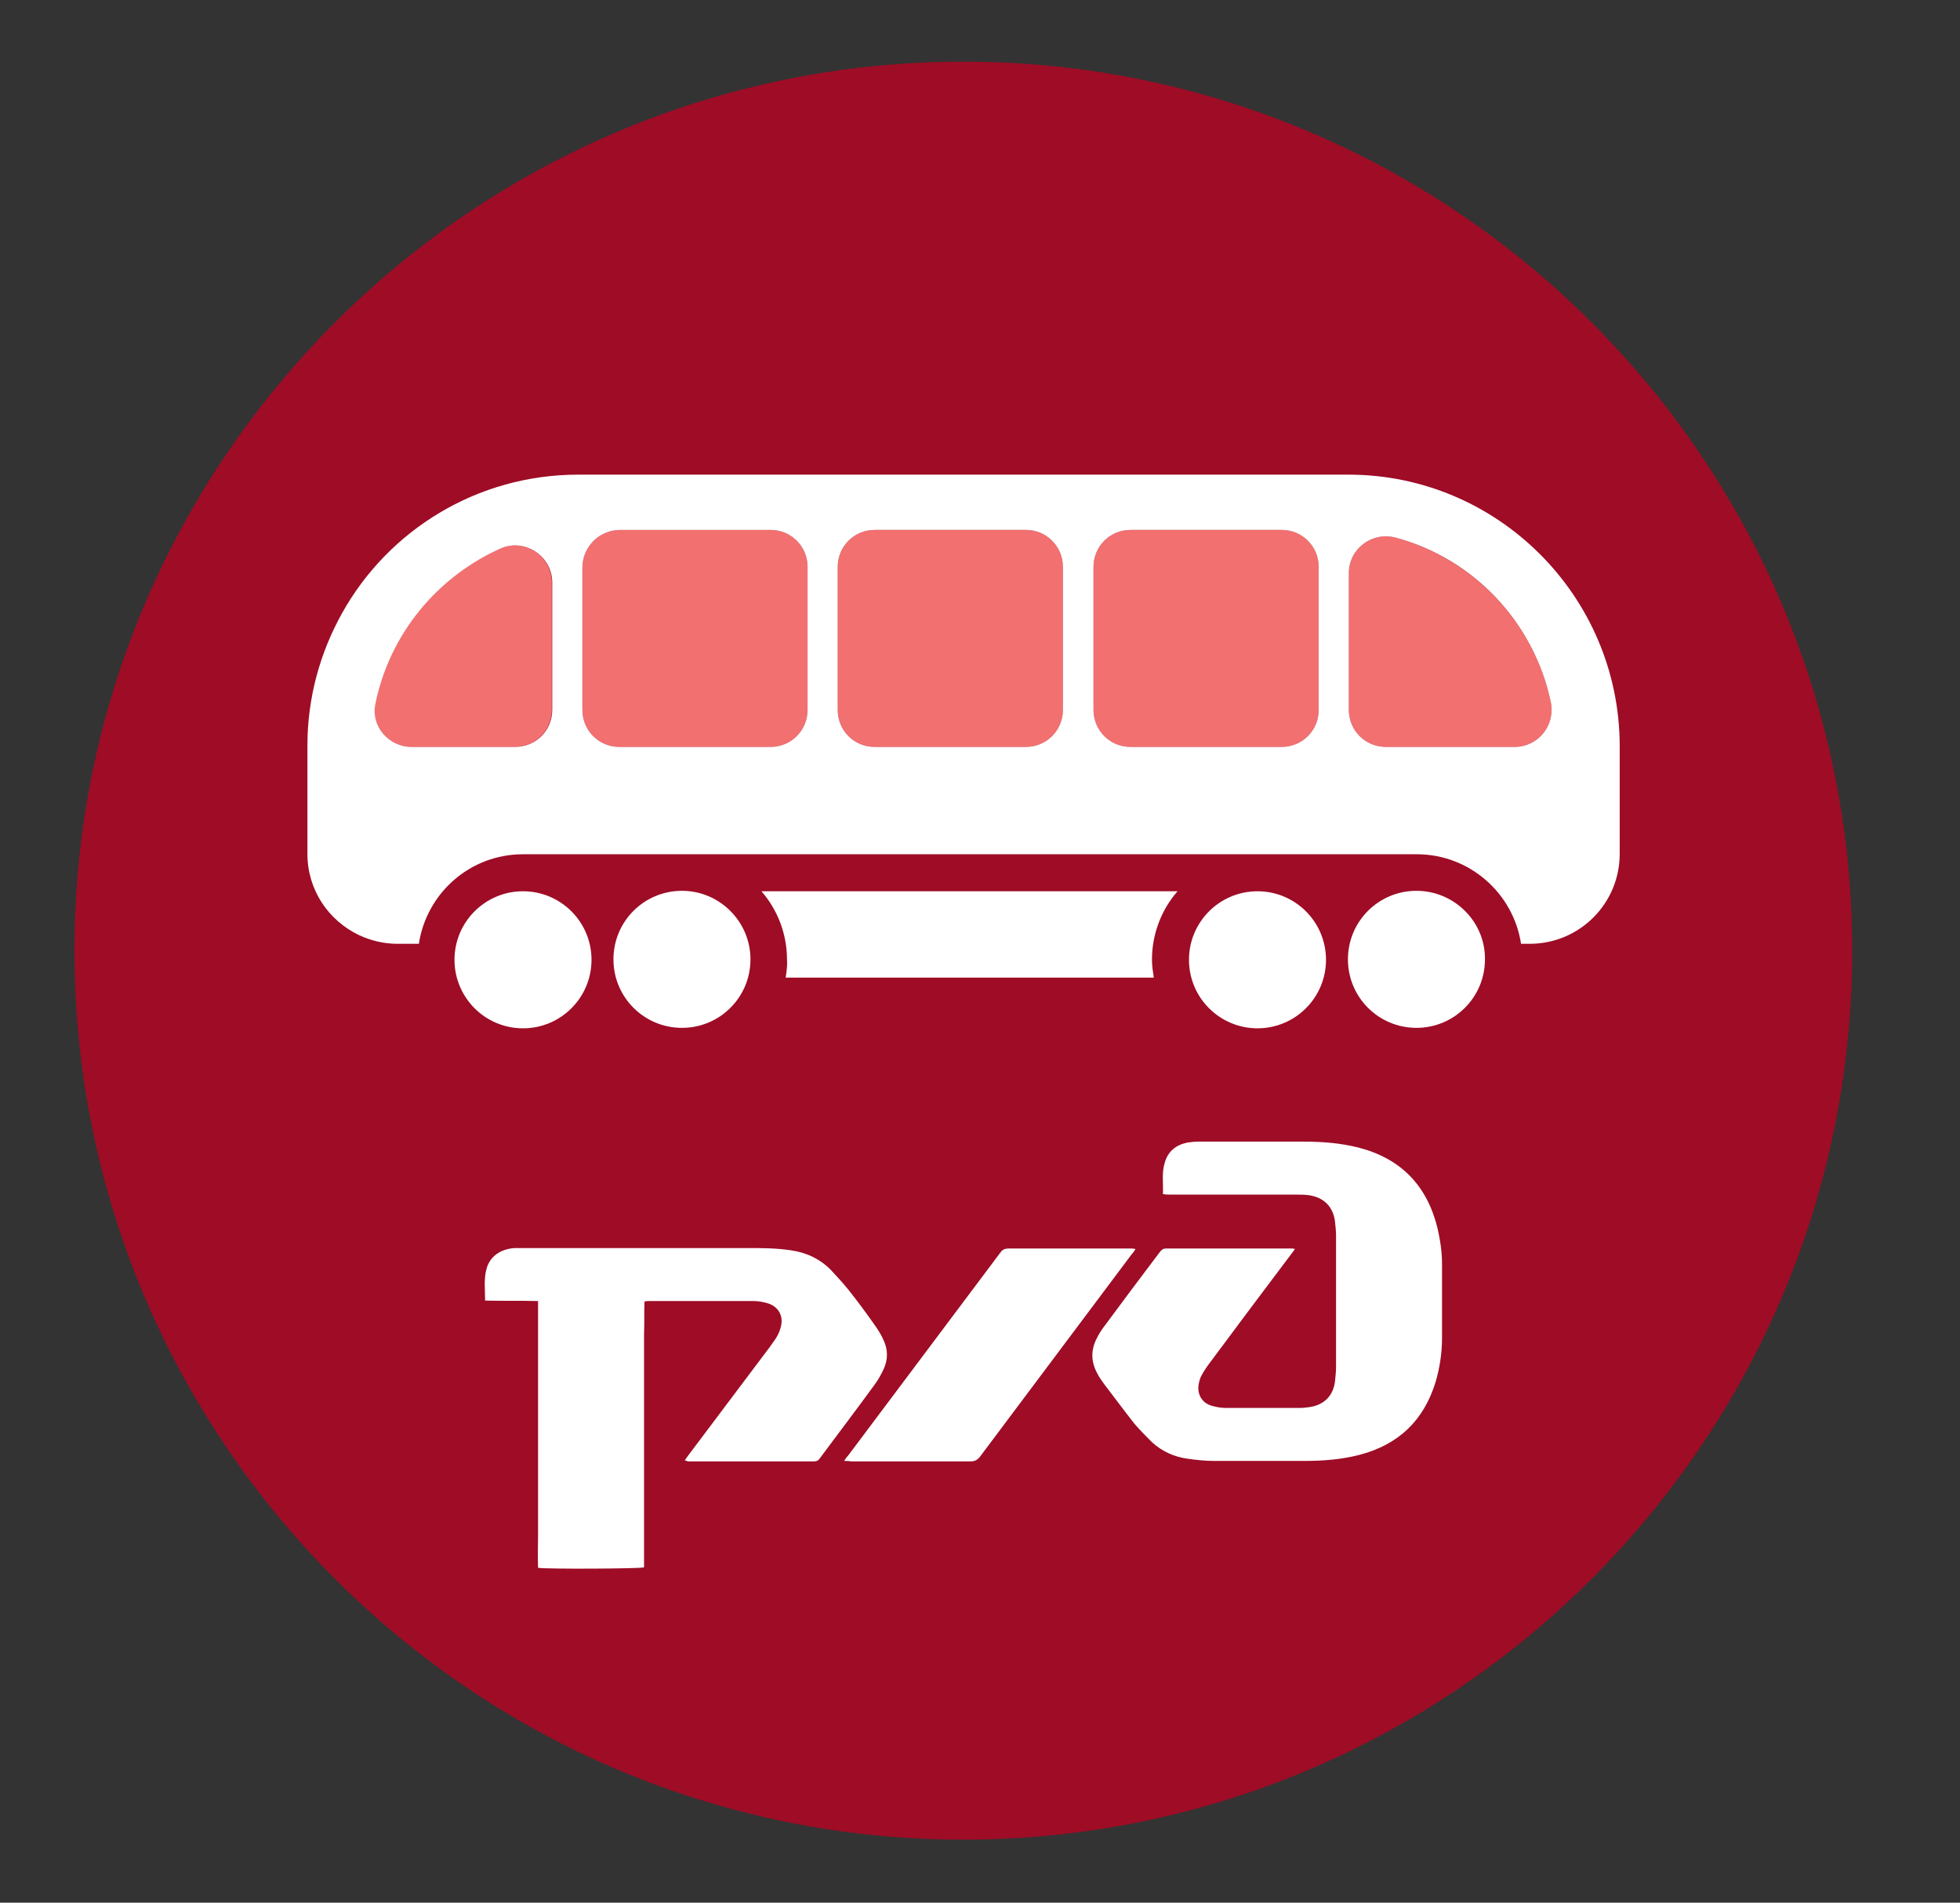 <?xml version="1.0" encoding="UTF-8"?> <!-- Generator: Adobe Illustrator 27.0.0, SVG Export Plug-In . SVG Version: 6.00 Build 0) --> <svg xmlns="http://www.w3.org/2000/svg" xmlns:xlink="http://www.w3.org/1999/xlink" id="Слой_1" x="0px" y="0px" viewBox="0 0 429.1 416.5" style="enable-background:new 0 0 429.1 416.5;" xml:space="preserve"><rect x="0" y="0" width="429.1" height="416.5" fill="#333333" stroke="none"/> <style type="text/css"> .st0{fill:#9E0C26;} .st1{fill:#FF8F8B;} .st2{fill:#FFFFFF;} .st3{fill:#F27070;} </style> <g id="Слой_1_00000086682573981748246020000015903473760799096705_"> <path class="st0" d="M-26.8,208.1c0-107.3-87.3-194.6-194.6-194.6S-416,100.8-416,208.1s87.3,194.6,194.6,194.6 S-26.8,315.4-26.8,208.1L-26.8,208.1z M-306.2,202.2c0-10,7.7-18.2,17.2-18.2s17.2,8.1,17.2,18.2c0,10-7.7,18.2-17.2,18.2 C-298.5,220.3-306.2,212.2-306.2,202.2z M-176.9,202.2c0-10,7.7-18.2,17.2-18.2s17.2,8.1,17.2,18.2c0,10-7.7,18.2-17.2,18.2 C-169.2,220.3-176.9,212.2-176.9,202.2z M-339.1,127.5c0-2.3,0.5-4.6,1.4-6.7l9.9-21.9c2.5-5.4,7.7-8.9,13.4-8.9h183 c5.7,0,10.9,3.5,13.4,8.9l12.9,28.5c1,2.1,1.5,4.4,1.5,6.8v55.5c0,8.6-6.6,15.6-14.8,15.6h-14.8c0.1-1,0.2-2,0.2-3 c0-15.4-11.9-27.9-26.5-27.9s-26.5,12.5-26.5,27.9c0,1,0.1,2,0.2,3h-76.8c0.1-1,0.2-2,0.2-3c0-15.4-11.9-27.9-26.5-27.9 c-10.1,0-18.9,6-23.3,14.8c-2,3.9-3.1,8.4-3.1,13.1c0,1,0.1,2,0.2,3h-9c-8.2,0-14.8-7-14.8-15.6v-62.2L-339.1,127.5z"></path> <path class="st1" d="M-275.4,149.4h41.1c3.3,0,5.9-2.8,5.9-6.2v-34.5c0-3.4-2.6-6.2-5.9-6.2h-41.1c-3.3,0-5.9,2.8-5.9,6.2v34.5 C-281.3,146.6-278.6,149.4-275.4,149.4z M-320.4,149.4h25.5c3.3,0,5.9-2.8,5.9-6.2v-34.5c0-3.4-2.6-6.2-5.9-6.2h-15.5 c-2.2,0-4.3,1.3-5.3,3.4l-1.1,2.4l-8.9,18.4c-0.4,0.9-0.6,1.8-0.6,2.8v13.7C-326.3,146.6-323.7,149.4-320.4,149.4z M-154.1,149.4 h31.2c3.3,0,5.9-2.8,5.9-6.2v-13.3c0-1.2-0.4-2.5-1-3.5l-13.6-21.2c-1.1-1.7-2.9-2.7-4.9-2.7h-17.6c-3.3,0-5.9,2.8-5.9,6.2v34.5 C-160,146.6-157.3,149.4-154.1,149.4z M-214.7,149.4h41.1c3.3,0,5.9-2.8,5.9-6.2v-34.5c0-3.4-2.6-6.2-5.9-6.2h-41.1 c-3.3,0-5.9,2.8-5.9,6.2v34.5C-220.6,146.6-218,149.4-214.7,149.4L-214.7,149.4z"></path> <path class="st2" d="M-324.3,205.2h9c-0.1-1-0.2-2-0.2-3c0-4.7,1.1-9.2,3.1-13.1c4.5-8.8,13.2-14.8,23.3-14.8 c14.6,0,26.5,12.5,26.5,27.9c0,1-0.1,2-0.2,3h76.8c-0.1-1-0.2-2-0.2-3c0-15.4,11.9-27.9,26.5-27.9s26.5,12.5,26.5,27.9 c0,1-0.1,2-0.2,3h14.8c8.2,0,14.8-7,14.8-15.6v-55.5c0-2.3-0.5-4.6-1.5-6.8l-12.9-28.5c-2.5-5.4-7.7-8.9-13.4-8.9h-183 c-5.7,0-10.9,3.5-13.4,8.9l-9.9,21.9c-1,2.1-1.4,4.4-1.4,6.7v62C-339.1,198.2-332.5,205.2-324.3,205.2L-324.3,205.2z M-160,108.7 c0-3.4,2.6-6.2,5.9-6.2h17.6c2,0,3.8,1,4.9,2.7l13.6,21.2c0.7,1,1,2.3,1,3.5v13.3c0,3.4-2.6,6.2-5.9,6.2h-31.2 c-3.3,0-5.9-2.8-5.9-6.2V108.7z M-220.6,108.7c0-3.4,2.6-6.2,5.9-6.2h41.1c3.3,0,5.9,2.8,5.9,6.2v34.5c0,3.4-2.6,6.2-5.9,6.2h-41.1 c-3.3,0-5.9-2.8-5.9-6.2V108.7z M-281.3,108.7c0-3.4,2.6-6.2,5.9-6.2h41.1c3.3,0,5.9,2.8,5.9,6.2v34.5c0,3.4-2.6,6.2-5.9,6.2h-41.1 c-3.3,0-5.9-2.8-5.9-6.2V108.7z M-326.3,129.4c0-1,0.2-2,0.6-2.8l8.9-18.4l1.1-2.4c1-2.1,3-3.4,5.3-3.4h15.5c3.3,0,5.9,2.8,5.9,6.2 v34.5c0,3.4-2.6,6.2-5.9,6.2h-25.5c-3.3,0-5.9-2.8-5.9-6.2V129.4L-326.3,129.4z"></path> <path class="st2" d="M-271.7,202.2c0-10-7.7-18.2-17.2-18.2s-17.2,8.1-17.2,18.2c0,10,7.7,18.2,17.2,18.2 C-279.5,220.3-271.7,212.2-271.7,202.2z M-142.4,202.2c0-10-7.7-18.2-17.2-18.2s-17.2,8.1-17.2,18.2c0,10,7.7,18.2,17.2,18.2 C-150.1,220.3-142.4,212.2-142.4,202.2z M-237.7,311.9l3.5-10.2h21.9l3.5,10.2h16.3l-22.4-58.9h-16.7l-22.4,58.9H-237.7 L-237.7,311.9z M-223.2,270.4l6.9,19.6H-230"></path> <path class="st0" d="M405.5,208.1c0-107.3-87.3-194.6-194.6-194.6S16.3,100.8,16.3,208.1s87.3,194.6,194.6,194.6 S405.5,315.4,405.5,208.1z"></path> <polygon class="st0" points="230.4,93.8 236.9,87.3 211,61.3 185.3,87 191.5,93.8 "></polygon> <path class="st3" d="M135.6,163.5h33.1c4.5,0,8.1-3.6,8.1-8.1v-31.3c0-4.5-3.6-8.1-8.1-8.1h-32.9c-4.6,0-8.3,3.7-8.3,8.3v31.1 C127.5,159.9,131.1,163.5,135.6,163.5L135.6,163.5z"></path> <path class="st3" d="M247.5,163.5h33.1c4.5,0,8.1-3.6,8.1-8.1v-31.3c0-4.5-3.6-8.1-8.1-8.1h-33.1c-4.5,0-8.1,3.6-8.1,8.1v31.3 C239.4,159.9,243,163.5,247.5,163.5z"></path> <path class="st3" d="M191.5,163.5h33.1c4.5,0,8.1-3.6,8.1-8.1v-31.3c0-4.5-3.6-8.1-8.1-8.1h-33.1c-4.5,0-8.1,3.6-8.1,8.1v31.3 C183.4,159.9,187.1,163.5,191.5,163.5z"></path> <path class="st3" d="M90.1,163.5h22.6c4.5,0,8.1-3.6,8.1-8.1v-27.9c0-5.8-6-9.8-11.4-7.4c-13.8,6.1-24.2,18.7-27.3,33.9 C81.1,158.9,85.1,163.5,90.1,163.5z"></path> <path class="st3" d="M305.6,117.7c-5.2-1.4-10.3,2.4-10.3,7.8v29.9c0,4.5,3.6,8.1,8.1,8.1h28.2c5.2,0,9-4.8,7.9-9.9 C335.8,136.2,322.6,122.4,305.6,117.7L305.6,117.7z"></path> <path class="st2" d="M295.2,103.9H126.6c-22.2,0-41.6,12.2-51.7,30.3c-4.8,8.6-7.6,18.5-7.6,29v23.7c0,7.9,4.6,14.6,11.3,17.8 c2.6,1.2,5.4,1.9,8.4,1.9h4.7c1.7-11.1,11.2-19.6,22.8-19.6h195.7c11.5,0,21.1,8.5,22.8,19.6h1.9c10.9,0,19.7-8.8,19.7-19.7v-23.7 C354.5,130.5,327.9,103.9,295.2,103.9z M239.4,124.1c0-4.5,3.6-8.1,8.1-8.1h33.1c4.5,0,8.1,3.6,8.1,8.1v31.3c0,4.5-3.6,8.1-8.1,8.1 h-33.1c-4.5,0-8.1-3.6-8.1-8.1L239.4,124.1L239.4,124.1z M183.4,124.1c0-4.5,3.6-8.1,8.1-8.1h33.1c4.5,0,8.1,3.6,8.1,8.1v31.3 c0,4.5-3.6,8.1-8.1,8.1h-33.1c-4.5,0-8.1-3.6-8.1-8.1L183.4,124.1L183.4,124.1z M127.5,124.3c0-4.6,3.7-8.3,8.3-8.3h32.9 c4.5,0,8.1,3.6,8.1,8.1v31.3c0,4.5-3.6,8.1-8.1,8.1h-33.1c-4.5,0-8.1-3.6-8.1-8.1C127.5,155.4,127.5,124.3,127.5,124.3z M82.2,154 c3.1-15.2,13.5-27.7,27.3-33.9c5.3-2.4,11.4,1.6,11.4,7.4v27.9c0,4.5-3.6,8.1-8.1,8.1H90.1C85.1,163.5,81.1,158.9,82.2,154z M331.6,163.5h-28.2c-4.5,0-8.1-3.6-8.1-8.1v-29.9c0-5.4,5.1-9.2,10.3-7.8c17,4.6,30.2,18.5,33.9,35.9 C340.6,158.7,336.8,163.5,331.6,163.5L331.6,163.5z"></path> <path class="st2" d="M172,214h80.6c-0.2-1.3-0.4-2.6-0.4-3.9c0-5.7,2.1-11,5.6-15h-91.1c3.5,4,5.6,9.3,5.6,15 C172.4,211.4,172.2,212.7,172,214L172,214z M310.1,195c-8.3,0-15,6.7-15,15s6.7,15,15,15s15-6.7,15-15 C325.2,201.8,318.4,195,310.1,195z"></path> <circle class="st2" cx="275.3" cy="210.1" r="15"></circle> <path class="st2" d="M149.3,195c-8.3,0-15,6.7-15,15s6.7,15,15,15s15-6.7,15-15C164.3,201.8,157.6,195,149.3,195z"></path> <circle class="st2" cx="114.5" cy="210.1" r="15"></circle> </g> <g id="_x38_9nrw8_00000173844822171265622250000008911954750591864714_"> <g> <path class="st2" d="M283.5,273.4c-0.3,0.5-0.6,0.8-0.8,1.1c-5.9,7.8-11.8,15.7-17.6,23.5c-0.7,0.9-1.4,1.9-2,3 c-0.4,0.7-0.6,1.5-0.7,2.2c-0.3,2.1,0.8,3.9,2.8,4.5c1,0.3,2.1,0.5,3.1,0.5c5.5,0,10.9,0,16.4,0c0.7,0,1.4-0.1,2.1-0.2 c3.2-0.5,5.2-2.6,5.5-5.9c0.1-1,0.2-2,0.2-2.9c0-9.6,0-19.1,0-28.7c0-0.9-0.1-1.9-0.2-2.8c-0.3-3.5-2.5-5.7-6-6.1 c-0.9-0.1-1.9-0.1-2.8-0.1c-9,0-18,0-27.1,0c-0.6,0-1.1,0-1.8-0.1c0.1-2.4-0.3-4.7,0.4-6.9c0.7-2.5,2.5-3.9,5-4.4 c0.8-0.1,1.6-0.2,2.4-0.2c7.7,0,15.3,0,23,0c4,0,8,0.3,12,1.3c9.3,2.4,15,8.3,17.3,17.6c0.6,2.6,1,5.2,1,7.9c0,5.4,0,10.8,0,16.2 c0,3.3-0.5,6.5-1.4,9.6c-2.6,8.5-8.2,13.8-16.8,16c-3.9,1-7.9,1.3-12,1.3c-6.5,0-13,0-19.6,0c-2,0-4-0.2-6-0.5 c-2.9-0.4-5.5-1.6-7.7-3.6c-1.3-1.3-2.6-2.6-3.8-4c-2.3-2.9-4.5-5.9-6.8-8.9c-0.5-0.7-1-1.4-1.4-2.2c-1.4-2.6-1.4-5.2,0-7.8 c0.5-1,1.1-1.9,1.8-2.8c3.9-5.3,7.9-10.6,11.9-15.9c0.4-0.5,0.7-0.8,1.4-0.8c9.1,0,18.3,0,27.4,0 C283,273.3,283.1,273.3,283.5,273.4z"></path> <path class="st2" d="M149.9,319.7c0.4-0.6,0.7-1,1-1.4c5.9-7.8,11.7-15.6,17.6-23.4c0.6-0.9,1.3-1.7,1.8-2.7 c0.4-0.8,0.7-1.7,0.8-2.6c0.2-2-1-3.7-3-4.3c-1-0.3-2.1-0.5-3.1-0.5c-7.6,0-15.3,0-22.9,0c-0.3,0-0.6,0-1,0.1 c-0.1,2.4,0,4.8-0.1,7.2c0,2.4,0,4.8,0,7.3s0,4.8,0,7.3s0,4.8,0,7.3s0,4.8,0,7.3c0,2.4,0,4.8,0,7.3s0,4.8,0,7.3c0,2.4,0,4.8,0,7.2 c-1,0.3-21,0.4-23.2,0.1c-0.1-2.4,0-4.8,0-7.2c0-2.4,0-4.8,0-7.3s0-4.8,0-7.3s0-4.8,0-7.3s0-4.8,0-7.3s0-4.8,0-7.3s0-4.8,0-7.3 c0-2.4,0-4.8,0-7.4c-3.9-0.1-7.7,0-11.6-0.1c0-2.4-0.3-4.7,0.3-6.9c0.7-2.7,3-4.4,6.2-4.6c0.8,0,1.6,0,2.3,0c16.2,0,32.3,0,48.5,0 c3.2,0,6.5,0,9.7,0.5c3.4,0.5,6.4,1.9,8.8,4.4c1.3,1.4,2.6,2.8,3.8,4.3c2,2.5,3.9,5.1,5.8,7.8c0.7,1,1.4,2.1,1.9,3.3 c0.9,2,0.9,4.1,0,6.1c-0.5,1.1-1.1,2.2-1.8,3.2c-4,5.5-8.1,10.9-12.2,16.4c-0.3,0.5-0.7,0.7-1.3,0.7c-9.2,0-18.4,0-27.6,0 C150.3,319.8,150.2,319.7,149.9,319.7z"></path> <path class="st2" d="M184.8,319.8c0.4-0.6,0.6-0.9,0.9-1.2c11.1-14.8,22.2-29.6,33.3-44.4c0.5-0.7,1-0.9,1.8-0.9 c8.9,0,17.7,0,26.6,0c0.4,0,0.7,0,1.2,0.1c-0.3,0.5-0.5,0.8-0.8,1.1c-11.1,14.8-22.1,29.5-33.2,44.3c-0.6,0.8-1.2,1.1-2.1,1.1 c-8.7,0-17.5,0-26.2,0C185.8,319.8,185.4,319.8,184.8,319.8z"></path> </g> </g> </svg> 